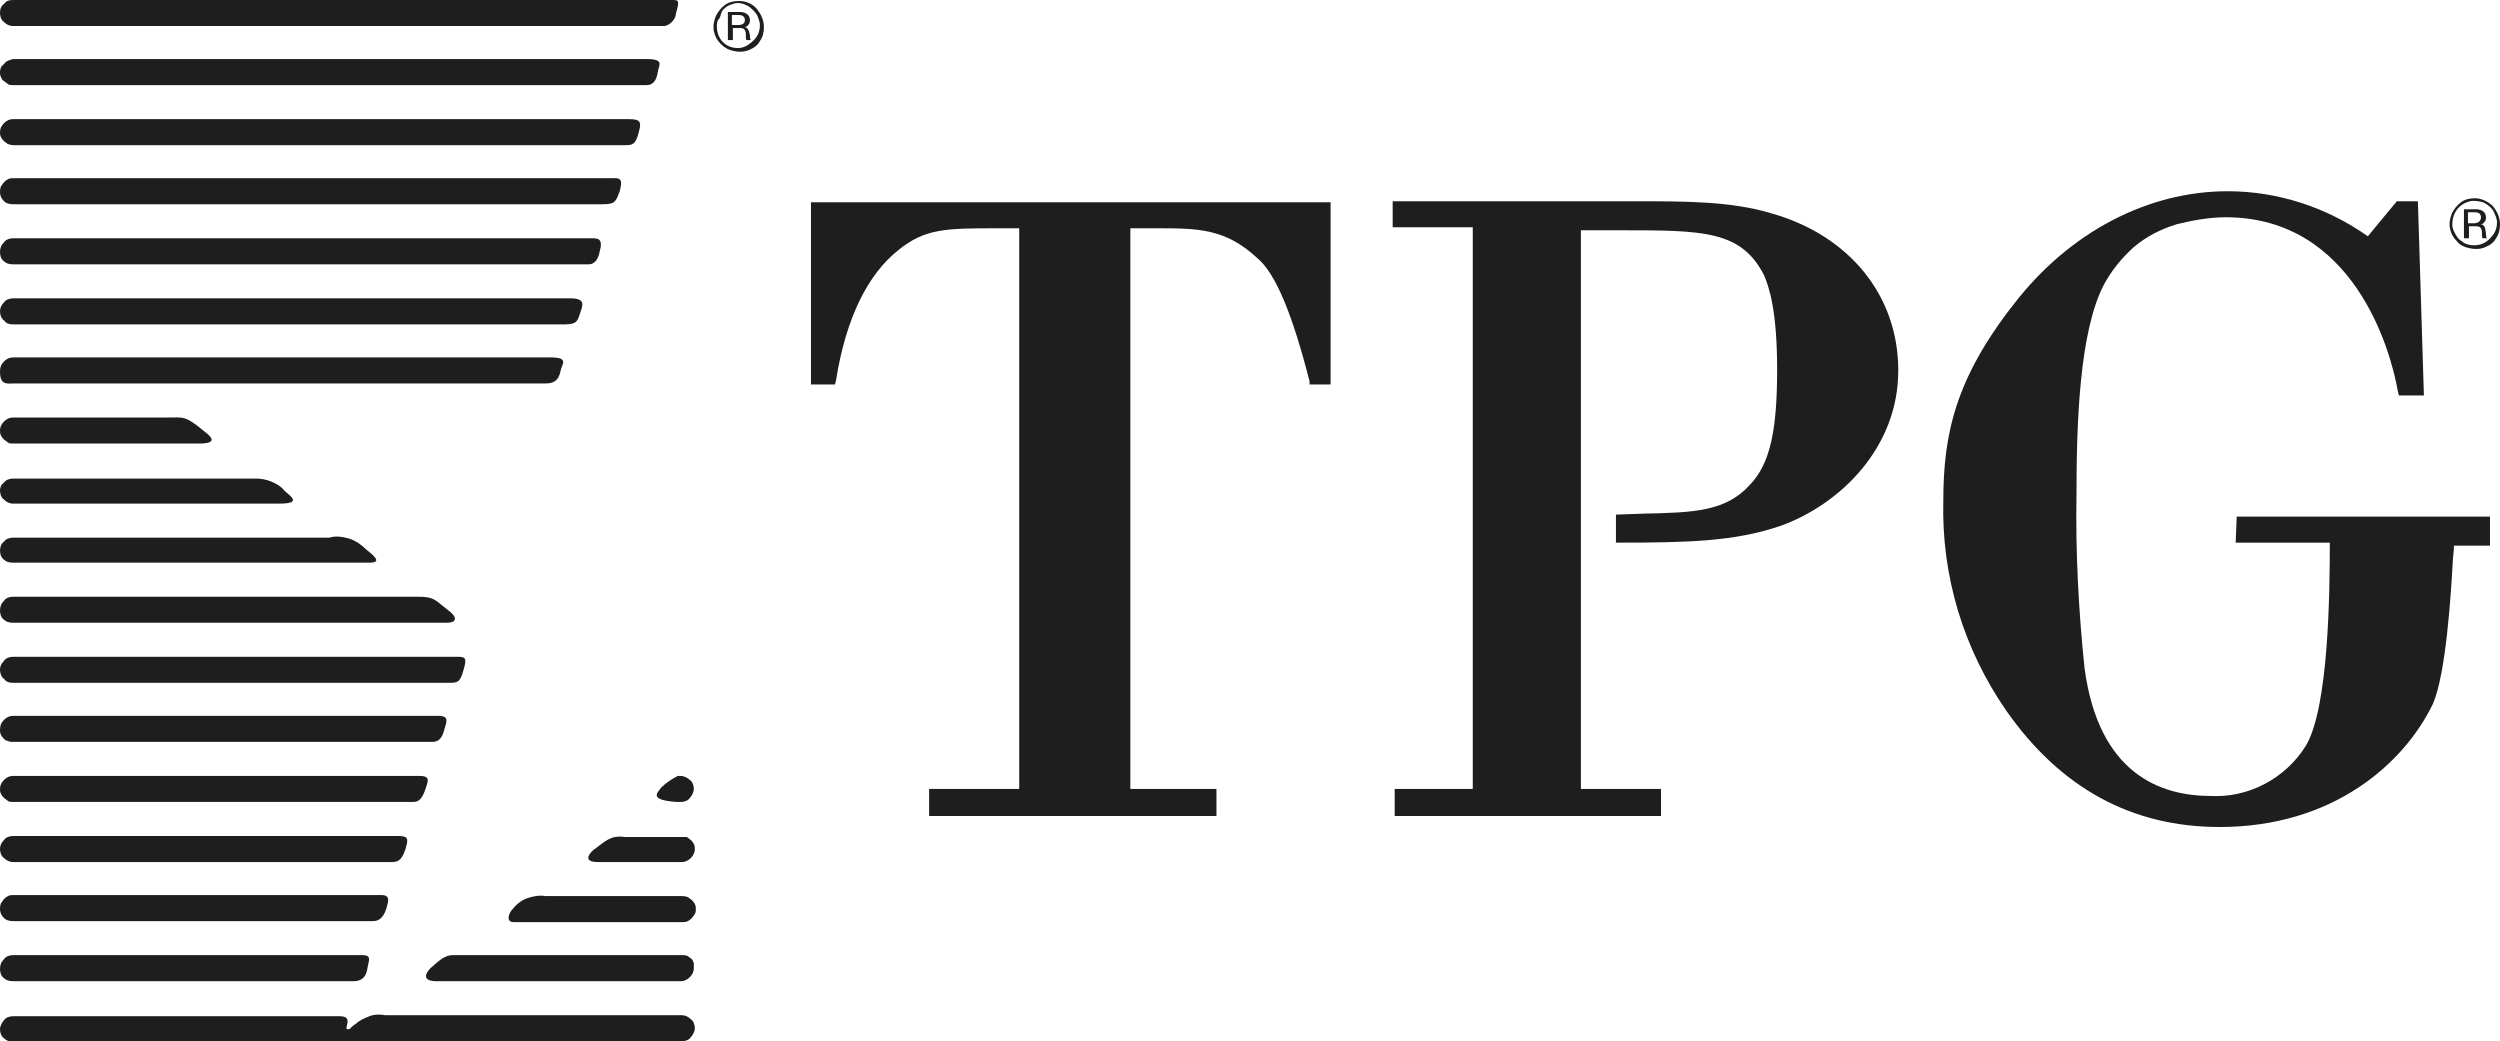 <?xml version="1.0" encoding="utf-8"?>
<svg xmlns="http://www.w3.org/2000/svg" id="Layer_1" style="enable-background:new 0 0 249.7 104;" version="1.1" viewBox="0 0 249.7 104" x="0px" y="0px">
 <style type="text/css">
  .st0{fill:#1E1E1E;}
 </style>
 
 <g>
  <path class="st0" d="M1.3,2.6h65c0.3,0,0.6-0.2,0.8-0.4c0.2-0.2,0.4-0.5,0.4-0.8C67.9,0,67.8,0,67.1,0H1.3C0.9,0,0.6,0.1,0.4,0.4&#xA;		C0.1,0.6,0,0.9,0,1.3c0,0.3,0.1,0.7,0.4,0.9C0.6,2.4,0.9,2.6,1.3,2.6z">
  </path>
  <path class="st0" d="M1.3,8.5h63.3c0.7,0,1-0.6,1.1-1.3c0.1-0.7,0.7-1.3-1.1-1.3H1.3C0.9,6,0.6,6.1,0.4,6.4C0.1,6.6,0,6.9,0,7.2&#xA;		c0,0.2,0,0.3,0.1,0.5C0.2,7.9,0.2,8,0.4,8.1c0.1,0.1,0.3,0.2,0.4,0.3C0.9,8.5,1.1,8.5,1.3,8.5z">
  </path>
  <path class="st0" d="M1.3,14.5h61.2c0.7,0,1-0.1,1.3-1.3c0.4-1.3-0.1-1.3-1.3-1.3H1.3c-0.3,0-0.6,0.1-0.9,0.4&#xA;		C0.1,12.6,0,12.9,0,13.2c0,0.2,0,0.3,0.1,0.5c0.1,0.2,0.2,0.3,0.3,0.4c0.1,0.1,0.3,0.2,0.4,0.3C0.9,14.4,1.1,14.5,1.3,14.5z">
  </path>
  <path class="st0" d="M1.3,20.4h58.9c1.3,0,1.3-0.3,1.7-1.3c0.4-1.5-0.1-1.3-1.2-1.3H1.3c-0.2,0-0.3,0-0.5,0.1&#xA;		c-0.2,0.1-0.3,0.2-0.4,0.3c-0.1,0.1-0.2,0.3-0.3,0.4C0,18.9,0,19,0,19.2c0,0.3,0.1,0.6,0.4,0.9C0.6,20.3,0.9,20.4,1.3,20.4z">
  </path>
  <path class="st0" d="M1.3,26.4h57.5c0.7,0,1-0.7,1.1-1.3c0.4-1.4-0.3-1.3-1-1.3H1.3c-0.3,0-0.7,0.1-0.9,0.4C0.1,24.5,0,24.8,0,25.2&#xA;		c0,0.3,0.1,0.7,0.4,0.9C0.6,26.3,0.9,26.4,1.3,26.4z">
  </path>
  <path class="st0" d="M1.3,32.4h55.1c1.3,0,1.3-0.4,1.6-1.3c0.2-0.6,0.5-1.3-1-1.3H1.3c-0.3,0-0.7,0.1-0.9,0.4&#xA;		C0.1,30.5,0,30.8,0,31.1c0,0.3,0.1,0.7,0.4,0.9C0.6,32.3,0.9,32.4,1.3,32.4z">
  </path>
  <path class="st0" d="M1.3,38.3h53.2c0.7,0,1.3-0.2,1.5-1.3c0.1-0.6,0.9-1.3-1-1.3H1.3c-0.3,0-0.6,0.1-0.9,0.4&#xA;		C0.1,36.4,0,36.7,0,37.1C0,38.1,0.3,38.4,1.3,38.3z">
  </path>
  <path class="st0" d="M1.3,44.3h18.6c2.2,0,0.9-0.9,0.4-1.3c-1.8-1.5-2-1.3-3.5-1.3H1.3c-0.3,0-0.6,0.1-0.9,0.4&#xA;		C0.1,42.4,0,42.7,0,43c0,0.2,0,0.3,0.1,0.5c0.1,0.2,0.2,0.3,0.3,0.4c0.1,0.1,0.3,0.2,0.4,0.3C0.9,44.3,1.1,44.3,1.3,44.3z">
  </path>
  <path class="st0" d="M1.3,50.3h26.6c2.4,0,1-0.8,0.5-1.3c-0.3-0.4-0.8-0.7-1.3-0.9c-0.5-0.2-1-0.3-1.5-0.3H1.3&#xA;		c-0.3,0-0.7,0.1-0.9,0.4C0.1,48.4,0,48.7,0,49s0.1,0.7,0.4,0.9C0.6,50.1,0.9,50.3,1.3,50.3z">
  </path>
  <path class="st0" d="M1.3,56.2h35.6c1.4,0,0.3-0.8-0.3-1.3c-0.5-0.5-1.1-0.9-1.7-1.1c-0.7-0.2-1.4-0.3-2-0.1H1.3&#xA;		c-0.3,0-0.7,0.1-0.9,0.4C0.1,54.3,0,54.7,0,55c0,0.3,0.1,0.7,0.4,0.9C0.6,56.1,0.9,56.2,1.3,56.2z">
  </path>
  <path class="st0" d="M1.3,62.2h43.3c1.1,0,1.1-0.6,0.1-1.3c-1.3-1-1.3-1.3-3-1.3H1.3c-0.3,0-0.7,0.1-0.9,0.4C0.1,60.3,0,60.6,0,61&#xA;		c0,0.3,0.1,0.7,0.4,0.9C0.6,62.1,0.9,62.2,1.3,62.2z">
  </path>
  <path class="st0" d="M1.3,68.2H45c0.8,0,1-0.2,1.3-1.3c0.4-1.3,0.1-1.3-0.7-1.3H1.3c-0.3,0-0.7,0.1-0.9,0.4C0.1,66.3,0,66.6,0,66.9&#xA;		c0,0.3,0.1,0.7,0.4,0.9C0.6,68.1,0.9,68.2,1.3,68.2z">
  </path>
  <path class="st0" d="M1.3,74.1h41.9c0.7,0,1-0.5,1.2-1.3c0.2-0.7,0.5-1.3-0.6-1.3H1.3c-0.3,0-0.6,0.1-0.9,0.4&#xA;		C0.1,72.2,0,72.5,0,72.9c0,0.2,0,0.3,0.1,0.5c0.1,0.2,0.2,0.3,0.3,0.4C0.5,73.9,0.6,74,0.8,74C0.9,74.1,1.1,74.1,1.3,74.1z">
  </path>
  <path class="st0" d="M1.3,80.1h39.9c0.5,0,0.9-0.1,1.3-1.3c0.2-0.7,0.6-1.3-0.6-1.3H1.3c-0.3,0-0.6,0.1-0.9,0.4&#xA;		C0.1,78.2,0,78.5,0,78.8c0,0.2,0,0.3,0.1,0.5c0.1,0.2,0.2,0.3,0.3,0.4c0.1,0.1,0.3,0.2,0.4,0.3C0.9,80.1,1.1,80.1,1.3,80.1z">
  </path>
  <path class="st0" d="M67.6,80.1h0.4c0.3,0,0.7-0.1,0.9-0.4c0.2-0.2,0.4-0.6,0.4-0.9s-0.1-0.7-0.4-0.9c-0.2-0.2-0.6-0.4-0.9-0.4&#xA;		h-0.3c-0.6,0.3-1.2,0.7-1.7,1.2C65.8,79.1,64.6,79.9,67.6,80.1z">
  </path>
  <path class="st0" d="M1.3,86.1h37.9c0.7,0,1-0.4,1.3-1.3c0.3-1,0.3-1.3-0.7-1.3H1.3c-0.3,0-0.7,0.1-0.9,0.4C0.1,84.2,0,84.5,0,84.8&#xA;		s0.1,0.7,0.4,0.9C0.6,85.9,0.9,86.1,1.3,86.1z">
  </path>
  <path class="st0" d="M68.1,83.6h-5.7c-1.4-0.2-1.9,0.4-3,1.2c-0.2,0.1-1.5,1.3,0.3,1.3h8.4c0.3,0,0.6-0.1,0.9-0.4&#xA;		c0.2-0.2,0.4-0.5,0.4-0.9c0-0.2,0-0.3-0.1-0.5c-0.1-0.2-0.2-0.3-0.3-0.4c-0.1-0.1-0.3-0.2-0.4-0.3C68.5,83.6,68.3,83.6,68.1,83.6z">
  </path>
  <path class="st0" d="M1.3,92h36c0.7,0,1.1-0.6,1.3-1.3c0.2-0.7,0.4-1.3-0.5-1.3H1.3c-0.2,0-0.3,0-0.5,0.1c-0.2,0.1-0.3,0.2-0.4,0.3&#xA;		c-0.1,0.1-0.2,0.3-0.3,0.4C0,90.5,0,90.6,0,90.8c0,0.3,0.1,0.6,0.4,0.9C0.6,91.9,0.9,92,1.3,92z">
  </path>
  <path class="st0" d="M68.1,89.5H54.5c-0.6-0.1-1.2,0-1.8,0.2c-0.6,0.2-1.1,0.6-1.5,1.1c-0.4,0.4-0.7,1.3,0.1,1.3h16.9&#xA;		c0.2,0,0.3,0,0.5-0.1c0.2-0.1,0.3-0.2,0.4-0.3c0.1-0.1,0.2-0.3,0.3-0.4c0.1-0.2,0.1-0.3,0.1-0.5c0-0.2,0-0.3-0.1-0.5&#xA;		c-0.1-0.2-0.2-0.3-0.3-0.4c-0.1-0.1-0.3-0.2-0.4-0.3C68.4,89.5,68.2,89.5,68.1,89.5z">
  </path>
  <path class="st0" d="M1.3,98h34c1,0,1.3-0.6,1.4-1.3c0.1-0.7,0.5-1.3-0.5-1.3H1.3c-0.3,0-0.7,0.1-0.9,0.4C0.1,96.1,0,96.4,0,96.8&#xA;		c0,0.3,0.1,0.7,0.4,0.9C0.6,97.9,0.9,98,1.3,98z">
  </path>
  <path class="st0" d="M43,96.7c-0.3,0.3-1.2,1.4,0.9,1.3H68c0.3,0,0.6-0.1,0.9-0.4c0.2-0.2,0.4-0.5,0.4-0.9c0-0.2,0-0.3,0-0.5&#xA;		c-0.1-0.2-0.1-0.3-0.2-0.4c-0.1-0.1-0.3-0.2-0.4-0.3c-0.2-0.1-0.3-0.1-0.5-0.1H45.2C44.4,95.4,43.8,96,43,96.7z">
  </path>
  <path class="st0" d="M68.1,101.4H38.5c-0.5-0.1-1.1-0.1-1.6,0.1c-0.5,0.2-1,0.4-1.4,0.8c-0.1,0-0.4,0.3-0.5,0.4&#xA;		c-0.1,0.1-0.1,0.1-0.3,0.1c-0.4-0.1,0.7-1.3-0.8-1.3H1.3c-0.3,0-0.7,0.1-0.9,0.4c-0.2,0.2-0.4,0.6-0.4,0.9s0.1,0.7,0.4,0.9&#xA;		c0.2,0.2,0.6,0.4,0.9,0.4h66.8v-0.1c0.3,0,0.7-0.1,0.9-0.4c0.2-0.2,0.4-0.6,0.4-0.9c0-0.3-0.1-0.7-0.4-0.9&#xA;		C68.7,101.5,68.4,101.4,68.1,101.4z">
  </path>
  <path class="st0" d="M73.8,0.1c-0.5,0-1,0.1-1.4,0.4c-0.4,0.3-0.7,0.7-0.9,1.1c-0.2,0.5-0.3,1-0.2,1.5c0.1,0.5,0.3,0.9,0.7,1.3&#xA;		c0.4,0.4,0.8,0.6,1.3,0.7c0.5,0.1,1,0.1,1.5-0.1c0.5-0.2,0.9-0.5,1.1-0.9c0.3-0.4,0.4-0.9,0.4-1.4c0-0.7-0.3-1.3-0.7-1.8&#xA;		C75.1,0.3,74.4,0.1,73.8,0.1z M73.7,4.8c-0.6,0-1.1-0.2-1.5-0.6c-0.4-0.4-0.6-1-0.6-1.5c0-0.3,0-0.6,0.2-0.8S72,1.2,72.2,1&#xA;		c0.2-0.2,0.4-0.4,0.7-0.5c0.3-0.1,0.5-0.2,0.8-0.2s0.6,0.1,0.8,0.2c0.3,0.1,0.5,0.3,0.7,0.5c0.2,0.2,0.4,0.4,0.5,0.7&#xA;		c0.1,0.3,0.2,0.5,0.2,0.8c0,0.6-0.2,1.1-0.6,1.5C74.8,4.5,74.3,4.8,73.7,4.8z">
  </path>
  <path class="st0" d="M74.4,2.7c0.1,0,0.3-0.1,0.4-0.3c0.1-0.1,0.1-0.3,0.1-0.4c0-0.5-0.4-0.8-1-0.8h-1.2V4h0.5V2.8h0.6&#xA;		c0.2,0,0.4,0,0.5,0.1c0.1,0.1,0.2,0.2,0.2,0.6c0,0.4,0,0.5,0.1,0.5h0.4c-0.1-0.1-0.1-0.3-0.1-0.5C74.8,3,74.7,2.8,74.4,2.7z&#xA;		 M73.7,2.5h-0.6v-1h0.7c0.4,0,0.6,0.2,0.6,0.5S74.2,2.5,73.7,2.5z">
  </path>
  <path class="st0" d="M81,20.2v18.2h2.4l0.1-0.4c1-6.3,3.2-10.6,6.2-13c2.7-2.2,4.8-2.2,10-2.2h2.1v56h-9v2.7h28.7v-2.7h-8.6v-56&#xA;		h2.6c4.1,0,6.9,0,10.1,3c1.8,1.5,3.5,5.6,5.2,12.3v0.3h2.1V20.2H81z">
  </path>
  <path class="st0" d="M176.9,21.3c-4-1.2-8.5-1.2-13.7-1.2h-24.1v2.6h8v56.1h-7.8v2.7h26.6v-2.7h-8V23h3.9c8.3,0,12.1,0,14.4,4.5&#xA;		c0.5,1.2,1.3,3.5,1.3,9.4c0,6.1-0.7,9.4-2.7,11.5c-2.4,2.7-5.7,2.8-10.6,2.9l-2.8,0.1v2.8c7.1,0,11.9-0.1,16.5-1.7&#xA;		c5.8-2.1,11.7-7.7,11.7-15.5C189.6,29.5,184.7,23.5,176.9,21.3z">
  </path>
  <path class="st0" d="M223.3,54.2h9.4c0,4.9-0.1,16.5-2.4,20.3c-1,1.6-2.4,2.9-4.1,3.8c-1.7,0.9-3.6,1.3-5.4,1.2&#xA;		c-5,0-11.2-2.2-12.6-12.8c-0.6-5.8-0.9-11.6-0.8-17.3c0-7.2,0.3-16.2,2.7-20.9c0.8-1.5,1.8-2.7,3-3.8c1.3-1.1,2.7-1.8,4.3-2.3&#xA;		c1.6-0.4,3.3-0.7,4.9-0.7c12.8,0,16.5,13.3,17.2,17.4l0.1,0.4h2.5l-0.6-19.4h-2.1c0,0-2.5,3-2.9,3.5c-4.1-2.9-9-4.5-14-4.5&#xA;		c-8,0-15.8,4.1-21.3,11.2c-5.9,7.5-7.1,13.1-7.1,19.7c-0.2,7.5,2,14.8,6.3,21c5.4,7.7,12.5,11.6,21.3,11.6&#xA;		c11.3,0,18.4-6.3,21.3-12.3c1.3-3,1.8-10.8,2-14.5c0,0,0.1-0.8,0.1-1.3h3.6v-2.9h-25.3L223.3,54.2z">
  </path>
  <path class="st0" d="M247.2,19.8c-0.5,0-1,0.1-1.4,0.4c-0.4,0.3-0.7,0.7-0.9,1.1c-0.2,0.5-0.3,1-0.2,1.5c0.1,0.5,0.3,0.9,0.7,1.3&#xA;		c0.3,0.4,0.8,0.6,1.3,0.7c0.5,0.1,1,0.1,1.5-0.1c0.5-0.2,0.9-0.5,1.1-0.9c0.3-0.4,0.4-0.9,0.4-1.4c0-0.7-0.3-1.3-0.7-1.8&#xA;		C248.5,20.1,247.8,19.8,247.2,19.8z M247.1,24.5c-0.4,0-0.9-0.1-1.2-0.4c-0.4-0.2-0.6-0.6-0.8-1c-0.2-0.4-0.2-0.8-0.1-1.3&#xA;		c0.1-0.4,0.3-0.8,0.6-1.1c0.3-0.3,0.7-0.5,1.1-0.6c0.4-0.1,0.9,0,1.3,0.1c0.4,0.2,0.7,0.4,1,0.8c0.2,0.4,0.4,0.8,0.4,1.2&#xA;		c0,0.6-0.2,1.1-0.6,1.5C248.3,24.3,247.7,24.5,247.1,24.5z">
  </path>
  <path class="st0" d="M247.8,22.4c0.1,0,0.3-0.1,0.4-0.3c0.1-0.1,0.1-0.3,0.1-0.4c0-0.5-0.4-0.8-1-0.8h-1.2v2.9h0.5v-1.2h0.6&#xA;		c0.2,0,0.4,0,0.5,0.1c0.1,0.1,0.2,0.2,0.2,0.6c0,0.4,0,0.5,0.1,0.5h0.4c-0.1-0.1-0.1-0.3-0.1-0.5C248.2,22.7,248.2,22.5,247.8,22.4&#xA;		z M247.1,22.3h-0.6v-1.1h0.7c0.4,0,0.6,0.2,0.6,0.5S247.6,22.3,247.1,22.3z">
  </path>
 </g>
</svg>